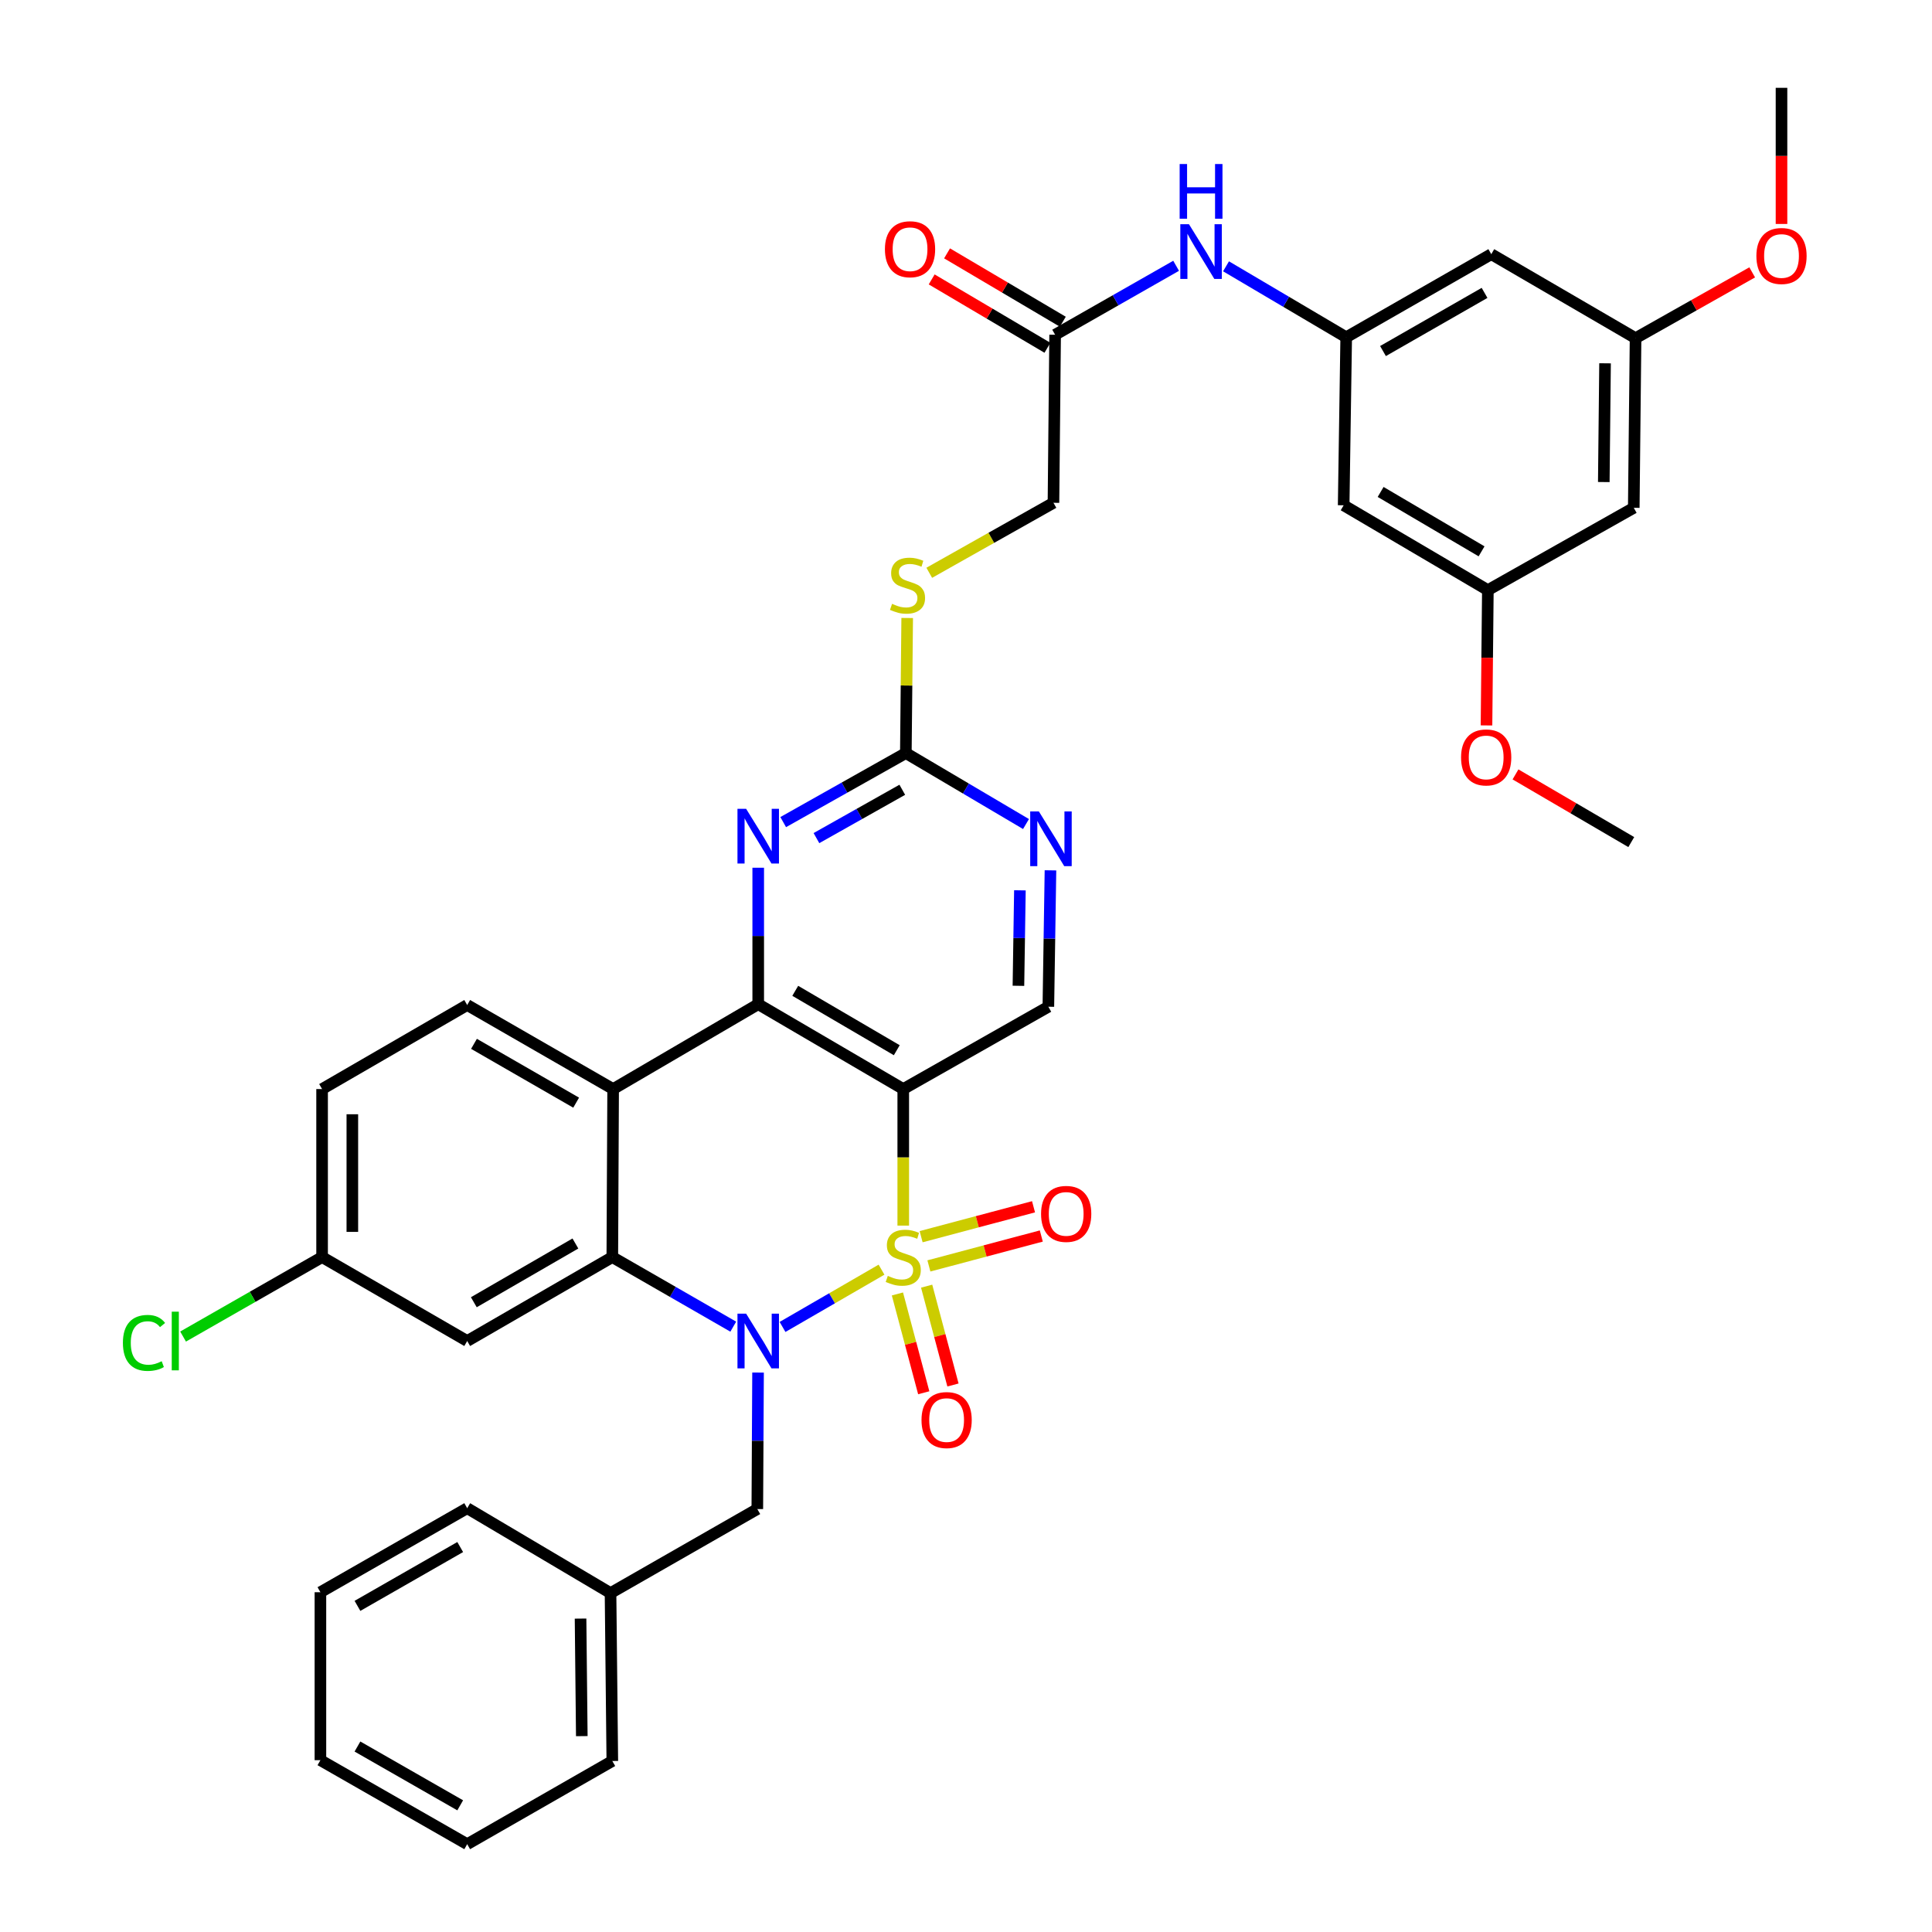 <?xml version='1.0' encoding='iso-8859-1'?>
<svg version='1.1' baseProfile='full'
              xmlns='http://www.w3.org/2000/svg'
                      xmlns:rdkit='http://www.rdkit.org/xml'
                      xmlns:xlink='http://www.w3.org/1999/xlink'
                  xml:space='preserve'
width='1000px' height='1000px' viewBox='0 0 1000 1000'>
<!-- END OF HEADER -->
<rect style='opacity:1.0;fill:#FFFFFF;stroke:none' width='1000' height='1000' x='0' y='0'> </rect>
<path class='bond-0' d='M 456.274,657.177 L 430.656,672' style='fill:none;fill-rule:evenodd;stroke:#CCCC00;stroke-width:6px;stroke-linecap:butt;stroke-linejoin:miter;stroke-opacity:1' />
<path class='bond-0' d='M 430.656,672 L 405.037,686.824' style='fill:none;fill-rule:evenodd;stroke:#0000FF;stroke-width:6px;stroke-linecap:butt;stroke-linejoin:miter;stroke-opacity:1' />
<path class='bond-1' d='M 467.522,634.374 L 467.522,599.033' style='fill:none;fill-rule:evenodd;stroke:#CCCC00;stroke-width:6px;stroke-linecap:butt;stroke-linejoin:miter;stroke-opacity:1' />
<path class='bond-1' d='M 467.522,599.033 L 467.522,563.693' style='fill:none;fill-rule:evenodd;stroke:#000000;stroke-width:6px;stroke-linecap:butt;stroke-linejoin:miter;stroke-opacity:1' />
<path class='bond-8' d='M 464.503,669.744 L 471.316,695.32' style='fill:none;fill-rule:evenodd;stroke:#CCCC00;stroke-width:6px;stroke-linecap:butt;stroke-linejoin:miter;stroke-opacity:1' />
<path class='bond-8' d='M 471.316,695.32 L 478.129,720.896' style='fill:none;fill-rule:evenodd;stroke:#FF0000;stroke-width:6px;stroke-linecap:butt;stroke-linejoin:miter;stroke-opacity:1' />
<path class='bond-8' d='M 479.631,665.714 L 486.444,691.29' style='fill:none;fill-rule:evenodd;stroke:#CCCC00;stroke-width:6px;stroke-linecap:butt;stroke-linejoin:miter;stroke-opacity:1' />
<path class='bond-8' d='M 486.444,691.29 L 493.257,716.866' style='fill:none;fill-rule:evenodd;stroke:#FF0000;stroke-width:6px;stroke-linecap:butt;stroke-linejoin:miter;stroke-opacity:1' />
<path class='bond-9' d='M 480.797,655.237 L 509.887,647.496' style='fill:none;fill-rule:evenodd;stroke:#CCCC00;stroke-width:6px;stroke-linecap:butt;stroke-linejoin:miter;stroke-opacity:1' />
<path class='bond-9' d='M 509.887,647.496 L 538.977,639.756' style='fill:none;fill-rule:evenodd;stroke:#FF0000;stroke-width:6px;stroke-linecap:butt;stroke-linejoin:miter;stroke-opacity:1' />
<path class='bond-9' d='M 476.771,640.107 L 505.861,632.367' style='fill:none;fill-rule:evenodd;stroke:#CCCC00;stroke-width:6px;stroke-linecap:butt;stroke-linejoin:miter;stroke-opacity:1' />
<path class='bond-9' d='M 505.861,632.367 L 534.951,624.626' style='fill:none;fill-rule:evenodd;stroke:#FF0000;stroke-width:6px;stroke-linecap:butt;stroke-linejoin:miter;stroke-opacity:1' />
<path class='bond-3' d='M 379.535,686.675 L 348.234,668.672' style='fill:none;fill-rule:evenodd;stroke:#0000FF;stroke-width:6px;stroke-linecap:butt;stroke-linejoin:miter;stroke-opacity:1' />
<path class='bond-3' d='M 348.234,668.672 L 316.932,650.669' style='fill:none;fill-rule:evenodd;stroke:#000000;stroke-width:6px;stroke-linecap:butt;stroke-linejoin:miter;stroke-opacity:1' />
<path class='bond-12' d='M 392.365,710.439 L 392.175,745.76' style='fill:none;fill-rule:evenodd;stroke:#0000FF;stroke-width:6px;stroke-linecap:butt;stroke-linejoin:miter;stroke-opacity:1' />
<path class='bond-12' d='M 392.175,745.76 L 391.984,781.08' style='fill:none;fill-rule:evenodd;stroke:#000000;stroke-width:6px;stroke-linecap:butt;stroke-linejoin:miter;stroke-opacity:1' />
<path class='bond-2' d='M 467.522,563.693 L 392.453,519.77' style='fill:none;fill-rule:evenodd;stroke:#000000;stroke-width:6px;stroke-linecap:butt;stroke-linejoin:miter;stroke-opacity:1' />
<path class='bond-2' d='M 464.168,543.591 L 411.62,512.845' style='fill:none;fill-rule:evenodd;stroke:#000000;stroke-width:6px;stroke-linecap:butt;stroke-linejoin:miter;stroke-opacity:1' />
<path class='bond-7' d='M 467.522,563.693 L 542.626,521.083' style='fill:none;fill-rule:evenodd;stroke:#000000;stroke-width:6px;stroke-linecap:butt;stroke-linejoin:miter;stroke-opacity:1' />
<path class='bond-4' d='M 392.453,519.77 L 317.358,563.693' style='fill:none;fill-rule:evenodd;stroke:#000000;stroke-width:6px;stroke-linecap:butt;stroke-linejoin:miter;stroke-opacity:1' />
<path class='bond-5' d='M 392.453,519.77 L 392.453,484.453' style='fill:none;fill-rule:evenodd;stroke:#000000;stroke-width:6px;stroke-linecap:butt;stroke-linejoin:miter;stroke-opacity:1' />
<path class='bond-5' d='M 392.453,484.453 L 392.453,449.136' style='fill:none;fill-rule:evenodd;stroke:#0000FF;stroke-width:6px;stroke-linecap:butt;stroke-linejoin:miter;stroke-opacity:1' />
<path class='bond-11' d='M 316.932,650.669 L 241.82,694.104' style='fill:none;fill-rule:evenodd;stroke:#000000;stroke-width:6px;stroke-linecap:butt;stroke-linejoin:miter;stroke-opacity:1' />
<path class='bond-11' d='M 297.828,643.631 L 245.249,674.036' style='fill:none;fill-rule:evenodd;stroke:#000000;stroke-width:6px;stroke-linecap:butt;stroke-linejoin:miter;stroke-opacity:1' />
<path class='bond-38' d='M 316.932,650.669 L 317.358,563.693' style='fill:none;fill-rule:evenodd;stroke:#000000;stroke-width:6px;stroke-linecap:butt;stroke-linejoin:miter;stroke-opacity:1' />
<path class='bond-14' d='M 317.358,563.693 L 241.82,520.196' style='fill:none;fill-rule:evenodd;stroke:#000000;stroke-width:6px;stroke-linecap:butt;stroke-linejoin:miter;stroke-opacity:1' />
<path class='bond-14' d='M 298.215,570.735 L 245.338,540.288' style='fill:none;fill-rule:evenodd;stroke:#000000;stroke-width:6px;stroke-linecap:butt;stroke-linejoin:miter;stroke-opacity:1' />
<path class='bond-39' d='M 405.386,425.521 L 437.124,407.653' style='fill:none;fill-rule:evenodd;stroke:#0000FF;stroke-width:6px;stroke-linecap:butt;stroke-linejoin:miter;stroke-opacity:1' />
<path class='bond-39' d='M 437.124,407.653 L 468.862,389.784' style='fill:none;fill-rule:evenodd;stroke:#000000;stroke-width:6px;stroke-linecap:butt;stroke-linejoin:miter;stroke-opacity:1' />
<path class='bond-39' d='M 422.588,433.803 L 444.804,421.295' style='fill:none;fill-rule:evenodd;stroke:#0000FF;stroke-width:6px;stroke-linecap:butt;stroke-linejoin:miter;stroke-opacity:1' />
<path class='bond-39' d='M 444.804,421.295 L 467.021,408.787' style='fill:none;fill-rule:evenodd;stroke:#000000;stroke-width:6px;stroke-linecap:butt;stroke-linejoin:miter;stroke-opacity:1' />
<path class='bond-6' d='M 468.862,389.784 L 499.958,408.151' style='fill:none;fill-rule:evenodd;stroke:#000000;stroke-width:6px;stroke-linecap:butt;stroke-linejoin:miter;stroke-opacity:1' />
<path class='bond-6' d='M 499.958,408.151 L 531.054,426.518' style='fill:none;fill-rule:evenodd;stroke:#0000FF;stroke-width:6px;stroke-linecap:butt;stroke-linejoin:miter;stroke-opacity:1' />
<path class='bond-17' d='M 468.862,389.784 L 469.212,354.827' style='fill:none;fill-rule:evenodd;stroke:#000000;stroke-width:6px;stroke-linecap:butt;stroke-linejoin:miter;stroke-opacity:1' />
<path class='bond-17' d='M 469.212,354.827 L 469.561,319.871' style='fill:none;fill-rule:evenodd;stroke:#CCCC00;stroke-width:6px;stroke-linecap:butt;stroke-linejoin:miter;stroke-opacity:1' />
<path class='bond-10' d='M 542.626,521.083 L 543.174,485.784' style='fill:none;fill-rule:evenodd;stroke:#000000;stroke-width:6px;stroke-linecap:butt;stroke-linejoin:miter;stroke-opacity:1' />
<path class='bond-10' d='M 543.174,485.784 L 543.721,450.484' style='fill:none;fill-rule:evenodd;stroke:#0000FF;stroke-width:6px;stroke-linecap:butt;stroke-linejoin:miter;stroke-opacity:1' />
<path class='bond-10' d='M 527.137,510.25 L 527.52,485.541' style='fill:none;fill-rule:evenodd;stroke:#000000;stroke-width:6px;stroke-linecap:butt;stroke-linejoin:miter;stroke-opacity:1' />
<path class='bond-10' d='M 527.52,485.541 L 527.903,460.831' style='fill:none;fill-rule:evenodd;stroke:#0000FF;stroke-width:6px;stroke-linecap:butt;stroke-linejoin:miter;stroke-opacity:1' />
<path class='bond-24' d='M 241.82,694.104 L 166.716,650.669' style='fill:none;fill-rule:evenodd;stroke:#000000;stroke-width:6px;stroke-linecap:butt;stroke-linejoin:miter;stroke-opacity:1' />
<path class='bond-27' d='M 391.984,781.08 L 316.01,824.577' style='fill:none;fill-rule:evenodd;stroke:#000000;stroke-width:6px;stroke-linecap:butt;stroke-linejoin:miter;stroke-opacity:1' />
<path class='bond-13' d='M 696.791,174.57 L 665.691,156.206' style='fill:none;fill-rule:evenodd;stroke:#000000;stroke-width:6px;stroke-linecap:butt;stroke-linejoin:miter;stroke-opacity:1' />
<path class='bond-13' d='M 665.691,156.206 L 634.591,137.842' style='fill:none;fill-rule:evenodd;stroke:#0000FF;stroke-width:6px;stroke-linecap:butt;stroke-linejoin:miter;stroke-opacity:1' />
<path class='bond-18' d='M 696.791,174.57 L 771.886,131.561' style='fill:none;fill-rule:evenodd;stroke:#000000;stroke-width:6px;stroke-linecap:butt;stroke-linejoin:miter;stroke-opacity:1' />
<path class='bond-18' d='M 715.836,181.704 L 768.403,151.598' style='fill:none;fill-rule:evenodd;stroke:#000000;stroke-width:6px;stroke-linecap:butt;stroke-linejoin:miter;stroke-opacity:1' />
<path class='bond-19' d='M 696.791,174.57 L 695.478,261.538' style='fill:none;fill-rule:evenodd;stroke:#000000;stroke-width:6px;stroke-linecap:butt;stroke-linejoin:miter;stroke-opacity:1' />
<path class='bond-26' d='M 241.82,520.196 L 166.716,563.693' style='fill:none;fill-rule:evenodd;stroke:#000000;stroke-width:6px;stroke-linecap:butt;stroke-linejoin:miter;stroke-opacity:1' />
<path class='bond-15' d='M 546.131,173.266 L 545.27,260.242' style='fill:none;fill-rule:evenodd;stroke:#000000;stroke-width:6px;stroke-linecap:butt;stroke-linejoin:miter;stroke-opacity:1' />
<path class='bond-16' d='M 546.131,173.266 L 577.444,155.419' style='fill:none;fill-rule:evenodd;stroke:#000000;stroke-width:6px;stroke-linecap:butt;stroke-linejoin:miter;stroke-opacity:1' />
<path class='bond-16' d='M 577.444,155.419 L 608.756,137.573' style='fill:none;fill-rule:evenodd;stroke:#0000FF;stroke-width:6px;stroke-linecap:butt;stroke-linejoin:miter;stroke-opacity:1' />
<path class='bond-23' d='M 550.112,166.526 L 520.155,148.834' style='fill:none;fill-rule:evenodd;stroke:#000000;stroke-width:6px;stroke-linecap:butt;stroke-linejoin:miter;stroke-opacity:1' />
<path class='bond-23' d='M 520.155,148.834 L 490.197,131.142' style='fill:none;fill-rule:evenodd;stroke:#FF0000;stroke-width:6px;stroke-linecap:butt;stroke-linejoin:miter;stroke-opacity:1' />
<path class='bond-23' d='M 542.151,180.006 L 512.193,162.314' style='fill:none;fill-rule:evenodd;stroke:#000000;stroke-width:6px;stroke-linecap:butt;stroke-linejoin:miter;stroke-opacity:1' />
<path class='bond-23' d='M 512.193,162.314 L 482.236,144.622' style='fill:none;fill-rule:evenodd;stroke:#FF0000;stroke-width:6px;stroke-linecap:butt;stroke-linejoin:miter;stroke-opacity:1' />
<path class='bond-25' d='M 480.979,296.477 L 513.125,278.36' style='fill:none;fill-rule:evenodd;stroke:#CCCC00;stroke-width:6px;stroke-linecap:butt;stroke-linejoin:miter;stroke-opacity:1' />
<path class='bond-25' d='M 513.125,278.36 L 545.27,260.242' style='fill:none;fill-rule:evenodd;stroke:#000000;stroke-width:6px;stroke-linecap:butt;stroke-linejoin:miter;stroke-opacity:1' />
<path class='bond-21' d='M 771.886,131.561 L 846.564,175.04' style='fill:none;fill-rule:evenodd;stroke:#000000;stroke-width:6px;stroke-linecap:butt;stroke-linejoin:miter;stroke-opacity:1' />
<path class='bond-20' d='M 695.478,261.538 L 770.112,305.452' style='fill:none;fill-rule:evenodd;stroke:#000000;stroke-width:6px;stroke-linecap:butt;stroke-linejoin:miter;stroke-opacity:1' />
<path class='bond-20' d='M 714.612,254.632 L 766.856,285.372' style='fill:none;fill-rule:evenodd;stroke:#000000;stroke-width:6px;stroke-linecap:butt;stroke-linejoin:miter;stroke-opacity:1' />
<path class='bond-22' d='M 770.112,305.452 L 845.633,262.842' style='fill:none;fill-rule:evenodd;stroke:#000000;stroke-width:6px;stroke-linecap:butt;stroke-linejoin:miter;stroke-opacity:1' />
<path class='bond-29' d='M 770.112,305.452 L 769.76,340.464' style='fill:none;fill-rule:evenodd;stroke:#000000;stroke-width:6px;stroke-linecap:butt;stroke-linejoin:miter;stroke-opacity:1' />
<path class='bond-29' d='M 769.76,340.464 L 769.408,375.476' style='fill:none;fill-rule:evenodd;stroke:#FF0000;stroke-width:6px;stroke-linecap:butt;stroke-linejoin:miter;stroke-opacity:1' />
<path class='bond-30' d='M 846.564,175.04 L 876.749,158.006' style='fill:none;fill-rule:evenodd;stroke:#000000;stroke-width:6px;stroke-linecap:butt;stroke-linejoin:miter;stroke-opacity:1' />
<path class='bond-30' d='M 876.749,158.006 L 906.934,140.973' style='fill:none;fill-rule:evenodd;stroke:#FF0000;stroke-width:6px;stroke-linecap:butt;stroke-linejoin:miter;stroke-opacity:1' />
<path class='bond-42' d='M 846.564,175.04 L 845.633,262.842' style='fill:none;fill-rule:evenodd;stroke:#000000;stroke-width:6px;stroke-linecap:butt;stroke-linejoin:miter;stroke-opacity:1' />
<path class='bond-42' d='M 830.77,188.045 L 830.118,249.506' style='fill:none;fill-rule:evenodd;stroke:#000000;stroke-width:6px;stroke-linecap:butt;stroke-linejoin:miter;stroke-opacity:1' />
<path class='bond-28' d='M 166.716,650.669 L 130.739,671.235' style='fill:none;fill-rule:evenodd;stroke:#000000;stroke-width:6px;stroke-linecap:butt;stroke-linejoin:miter;stroke-opacity:1' />
<path class='bond-28' d='M 130.739,671.235 L 94.762,691.802' style='fill:none;fill-rule:evenodd;stroke:#00CC00;stroke-width:6px;stroke-linecap:butt;stroke-linejoin:miter;stroke-opacity:1' />
<path class='bond-40' d='M 166.716,650.669 L 166.716,563.693' style='fill:none;fill-rule:evenodd;stroke:#000000;stroke-width:6px;stroke-linecap:butt;stroke-linejoin:miter;stroke-opacity:1' />
<path class='bond-40' d='M 182.372,637.622 L 182.372,576.739' style='fill:none;fill-rule:evenodd;stroke:#000000;stroke-width:6px;stroke-linecap:butt;stroke-linejoin:miter;stroke-opacity:1' />
<path class='bond-31' d='M 316.01,824.577 L 316.932,911.492' style='fill:none;fill-rule:evenodd;stroke:#000000;stroke-width:6px;stroke-linecap:butt;stroke-linejoin:miter;stroke-opacity:1' />
<path class='bond-31' d='M 300.494,837.78 L 301.139,898.621' style='fill:none;fill-rule:evenodd;stroke:#000000;stroke-width:6px;stroke-linecap:butt;stroke-linejoin:miter;stroke-opacity:1' />
<path class='bond-32' d='M 316.01,824.577 L 241.82,780.637' style='fill:none;fill-rule:evenodd;stroke:#000000;stroke-width:6px;stroke-linecap:butt;stroke-linejoin:miter;stroke-opacity:1' />
<path class='bond-33' d='M 784.417,400.83 L 814.382,418.347' style='fill:none;fill-rule:evenodd;stroke:#FF0000;stroke-width:6px;stroke-linecap:butt;stroke-linejoin:miter;stroke-opacity:1' />
<path class='bond-33' d='M 814.382,418.347 L 844.346,435.864' style='fill:none;fill-rule:evenodd;stroke:#000000;stroke-width:6px;stroke-linecap:butt;stroke-linejoin:miter;stroke-opacity:1' />
<path class='bond-34' d='M 922.103,115.919 L 922.103,80.687' style='fill:none;fill-rule:evenodd;stroke:#FF0000;stroke-width:6px;stroke-linecap:butt;stroke-linejoin:miter;stroke-opacity:1' />
<path class='bond-34' d='M 922.103,80.687 L 922.103,45.455' style='fill:none;fill-rule:evenodd;stroke:#000000;stroke-width:6px;stroke-linecap:butt;stroke-linejoin:miter;stroke-opacity:1' />
<path class='bond-36' d='M 316.932,911.492 L 241.82,954.545' style='fill:none;fill-rule:evenodd;stroke:#000000;stroke-width:6px;stroke-linecap:butt;stroke-linejoin:miter;stroke-opacity:1' />
<path class='bond-35' d='M 241.82,780.637 L 165.846,824.134' style='fill:none;fill-rule:evenodd;stroke:#000000;stroke-width:6px;stroke-linecap:butt;stroke-linejoin:miter;stroke-opacity:1' />
<path class='bond-35' d='M 238.202,800.748 L 185.021,831.196' style='fill:none;fill-rule:evenodd;stroke:#000000;stroke-width:6px;stroke-linecap:butt;stroke-linejoin:miter;stroke-opacity:1' />
<path class='bond-37' d='M 165.846,824.134 L 165.846,911.066' style='fill:none;fill-rule:evenodd;stroke:#000000;stroke-width:6px;stroke-linecap:butt;stroke-linejoin:miter;stroke-opacity:1' />
<path class='bond-41' d='M 241.82,954.545 L 165.846,911.066' style='fill:none;fill-rule:evenodd;stroke:#000000;stroke-width:6px;stroke-linecap:butt;stroke-linejoin:miter;stroke-opacity:1' />
<path class='bond-41' d='M 238.2,934.436 L 185.018,904' style='fill:none;fill-rule:evenodd;stroke:#000000;stroke-width:6px;stroke-linecap:butt;stroke-linejoin:miter;stroke-opacity:1' />
<path  class='atom-0' d='M 459.522 660.389
Q 459.842 660.509, 461.162 661.069
Q 462.482 661.629, 463.922 661.989
Q 465.402 662.309, 466.842 662.309
Q 469.522 662.309, 471.082 661.029
Q 472.642 659.709, 472.642 657.429
Q 472.642 655.869, 471.842 654.909
Q 471.082 653.949, 469.882 653.429
Q 468.682 652.909, 466.682 652.309
Q 464.162 651.549, 462.642 650.829
Q 461.162 650.109, 460.082 648.589
Q 459.042 647.069, 459.042 644.509
Q 459.042 640.949, 461.442 638.749
Q 463.882 636.549, 468.682 636.549
Q 471.962 636.549, 475.682 638.109
L 474.762 641.189
Q 471.362 639.789, 468.802 639.789
Q 466.042 639.789, 464.522 640.949
Q 463.002 642.069, 463.042 644.029
Q 463.042 645.549, 463.802 646.469
Q 464.602 647.389, 465.722 647.909
Q 466.882 648.429, 468.802 649.029
Q 471.362 649.829, 472.882 650.629
Q 474.402 651.429, 475.482 653.069
Q 476.602 654.669, 476.602 657.429
Q 476.602 661.349, 473.962 663.469
Q 471.362 665.549, 467.002 665.549
Q 464.482 665.549, 462.562 664.989
Q 460.682 664.469, 458.442 663.549
L 459.522 660.389
' fill='#CCCC00'/>
<path  class='atom-1' d='M 386.193 679.944
L 395.473 694.944
Q 396.393 696.424, 397.873 699.104
Q 399.353 701.784, 399.433 701.944
L 399.433 679.944
L 403.193 679.944
L 403.193 708.264
L 399.313 708.264
L 389.353 691.864
Q 388.193 689.944, 386.953 687.744
Q 385.753 685.544, 385.393 684.864
L 385.393 708.264
L 381.713 708.264
L 381.713 679.944
L 386.193 679.944
' fill='#0000FF'/>
<path  class='atom-6' d='M 386.193 418.642
L 395.473 433.642
Q 396.393 435.122, 397.873 437.802
Q 399.353 440.482, 399.433 440.642
L 399.433 418.642
L 403.193 418.642
L 403.193 446.962
L 399.313 446.962
L 389.353 430.562
Q 388.193 428.642, 386.953 426.442
Q 385.753 424.242, 385.393 423.562
L 385.393 446.962
L 381.713 446.962
L 381.713 418.642
L 386.193 418.642
' fill='#0000FF'/>
<path  class='atom-9' d='M 476.971 735.02
Q 476.971 728.22, 480.331 724.42
Q 483.691 720.62, 489.971 720.62
Q 496.251 720.62, 499.611 724.42
Q 502.971 728.22, 502.971 735.02
Q 502.971 741.9, 499.571 745.82
Q 496.171 749.7, 489.971 749.7
Q 483.731 749.7, 480.331 745.82
Q 476.971 741.94, 476.971 735.02
M 489.971 746.5
Q 494.291 746.5, 496.611 743.62
Q 498.971 740.7, 498.971 735.02
Q 498.971 729.46, 496.611 726.66
Q 494.291 723.82, 489.971 723.82
Q 485.651 723.82, 483.291 726.62
Q 480.971 729.42, 480.971 735.02
Q 480.971 740.74, 483.291 743.62
Q 485.651 746.5, 489.971 746.5
' fill='#FF0000'/>
<path  class='atom-10' d='M 538.854 628.309
Q 538.854 621.509, 542.214 617.709
Q 545.574 613.909, 551.854 613.909
Q 558.134 613.909, 561.494 617.709
Q 564.854 621.509, 564.854 628.309
Q 564.854 635.189, 561.454 639.109
Q 558.054 642.989, 551.854 642.989
Q 545.614 642.989, 542.214 639.109
Q 538.854 635.229, 538.854 628.309
M 551.854 639.789
Q 556.174 639.789, 558.494 636.909
Q 560.854 633.989, 560.854 628.309
Q 560.854 622.749, 558.494 619.949
Q 556.174 617.109, 551.854 617.109
Q 547.534 617.109, 545.174 619.909
Q 542.854 622.709, 542.854 628.309
Q 542.854 634.029, 545.174 636.909
Q 547.534 639.789, 551.854 639.789
' fill='#FF0000'/>
<path  class='atom-11' d='M 537.714 419.99
L 546.994 434.99
Q 547.914 436.47, 549.394 439.15
Q 550.874 441.83, 550.954 441.99
L 550.954 419.99
L 554.714 419.99
L 554.714 448.31
L 550.834 448.31
L 540.874 431.91
Q 539.714 429.99, 538.474 427.79
Q 537.274 425.59, 536.914 424.91
L 536.914 448.31
L 533.234 448.31
L 533.234 419.99
L 537.714 419.99
' fill='#0000FF'/>
<path  class='atom-17' d='M 615.41 116.053
L 624.69 131.053
Q 625.61 132.533, 627.09 135.213
Q 628.57 137.893, 628.65 138.053
L 628.65 116.053
L 632.41 116.053
L 632.41 144.373
L 628.53 144.373
L 618.57 127.973
Q 617.41 126.053, 616.17 123.853
Q 614.97 121.653, 614.61 120.973
L 614.61 144.373
L 610.93 144.373
L 610.93 116.053
L 615.41 116.053
' fill='#0000FF'/>
<path  class='atom-17' d='M 610.59 84.901
L 614.43 84.901
L 614.43 96.941
L 628.91 96.941
L 628.91 84.901
L 632.75 84.901
L 632.75 113.221
L 628.91 113.221
L 628.91 100.141
L 614.43 100.141
L 614.43 113.221
L 610.59 113.221
L 610.59 84.901
' fill='#0000FF'/>
<path  class='atom-18' d='M 461.732 312.537
Q 462.052 312.657, 463.372 313.217
Q 464.692 313.777, 466.132 314.137
Q 467.612 314.457, 469.052 314.457
Q 471.732 314.457, 473.292 313.177
Q 474.852 311.857, 474.852 309.577
Q 474.852 308.017, 474.052 307.057
Q 473.292 306.097, 472.092 305.577
Q 470.892 305.057, 468.892 304.457
Q 466.372 303.697, 464.852 302.977
Q 463.372 302.257, 462.292 300.737
Q 461.252 299.217, 461.252 296.657
Q 461.252 293.097, 463.652 290.897
Q 466.092 288.697, 470.892 288.697
Q 474.172 288.697, 477.892 290.257
L 476.972 293.337
Q 473.572 291.937, 471.012 291.937
Q 468.252 291.937, 466.732 293.097
Q 465.212 294.217, 465.252 296.177
Q 465.252 297.697, 466.012 298.617
Q 466.812 299.537, 467.932 300.057
Q 469.092 300.577, 471.012 301.177
Q 473.572 301.977, 475.092 302.777
Q 476.612 303.577, 477.692 305.217
Q 478.812 306.817, 478.812 309.577
Q 478.812 313.497, 476.172 315.617
Q 473.572 317.697, 469.212 317.697
Q 466.692 317.697, 464.772 317.137
Q 462.892 316.617, 460.652 315.697
L 461.732 312.537
' fill='#CCCC00'/>
<path  class='atom-24' d='M 458.036 128.997
Q 458.036 122.197, 461.396 118.397
Q 464.756 114.597, 471.036 114.597
Q 477.316 114.597, 480.676 118.397
Q 484.036 122.197, 484.036 128.997
Q 484.036 135.877, 480.636 139.797
Q 477.236 143.677, 471.036 143.677
Q 464.796 143.677, 461.396 139.797
Q 458.036 135.917, 458.036 128.997
M 471.036 140.477
Q 475.356 140.477, 477.676 137.597
Q 480.036 134.677, 480.036 128.997
Q 480.036 123.437, 477.676 120.637
Q 475.356 117.797, 471.036 117.797
Q 466.716 117.797, 464.356 120.597
Q 462.036 123.397, 462.036 128.997
Q 462.036 134.717, 464.356 137.597
Q 466.716 140.477, 471.036 140.477
' fill='#FF0000'/>
<path  class='atom-29' d='M 63.614 695.084
Q 63.614 688.044, 66.894 684.364
Q 70.214 680.644, 76.494 680.644
Q 82.334 680.644, 85.454 684.764
L 82.814 686.924
Q 80.534 683.924, 76.494 683.924
Q 72.214 683.924, 69.934 686.804
Q 67.694 689.644, 67.694 695.084
Q 67.694 700.684, 70.014 703.564
Q 72.374 706.444, 76.934 706.444
Q 80.054 706.444, 83.694 704.564
L 84.814 707.564
Q 83.334 708.524, 81.094 709.084
Q 78.854 709.644, 76.374 709.644
Q 70.214 709.644, 66.894 705.884
Q 63.614 702.124, 63.614 695.084
' fill='#00CC00'/>
<path  class='atom-29' d='M 88.894 678.924
L 92.574 678.924
L 92.574 709.284
L 88.894 709.284
L 88.894 678.924
' fill='#00CC00'/>
<path  class='atom-30' d='M 756.242 392.038
Q 756.242 385.238, 759.602 381.438
Q 762.962 377.638, 769.242 377.638
Q 775.522 377.638, 778.882 381.438
Q 782.242 385.238, 782.242 392.038
Q 782.242 398.918, 778.842 402.838
Q 775.442 406.718, 769.242 406.718
Q 763.002 406.718, 759.602 402.838
Q 756.242 398.958, 756.242 392.038
M 769.242 403.518
Q 773.562 403.518, 775.882 400.638
Q 778.242 397.718, 778.242 392.038
Q 778.242 386.478, 775.882 383.678
Q 773.562 380.838, 769.242 380.838
Q 764.922 380.838, 762.562 383.638
Q 760.242 386.438, 760.242 392.038
Q 760.242 397.758, 762.562 400.638
Q 764.922 403.518, 769.242 403.518
' fill='#FF0000'/>
<path  class='atom-31' d='M 909.103 132.493
Q 909.103 125.693, 912.463 121.893
Q 915.823 118.093, 922.103 118.093
Q 928.383 118.093, 931.743 121.893
Q 935.103 125.693, 935.103 132.493
Q 935.103 139.373, 931.703 143.293
Q 928.303 147.173, 922.103 147.173
Q 915.863 147.173, 912.463 143.293
Q 909.103 139.413, 909.103 132.493
M 922.103 143.973
Q 926.423 143.973, 928.743 141.093
Q 931.103 138.173, 931.103 132.493
Q 931.103 126.933, 928.743 124.133
Q 926.423 121.293, 922.103 121.293
Q 917.783 121.293, 915.423 124.093
Q 913.103 126.893, 913.103 132.493
Q 913.103 138.213, 915.423 141.093
Q 917.783 143.973, 922.103 143.973
' fill='#FF0000'/>
</svg>
